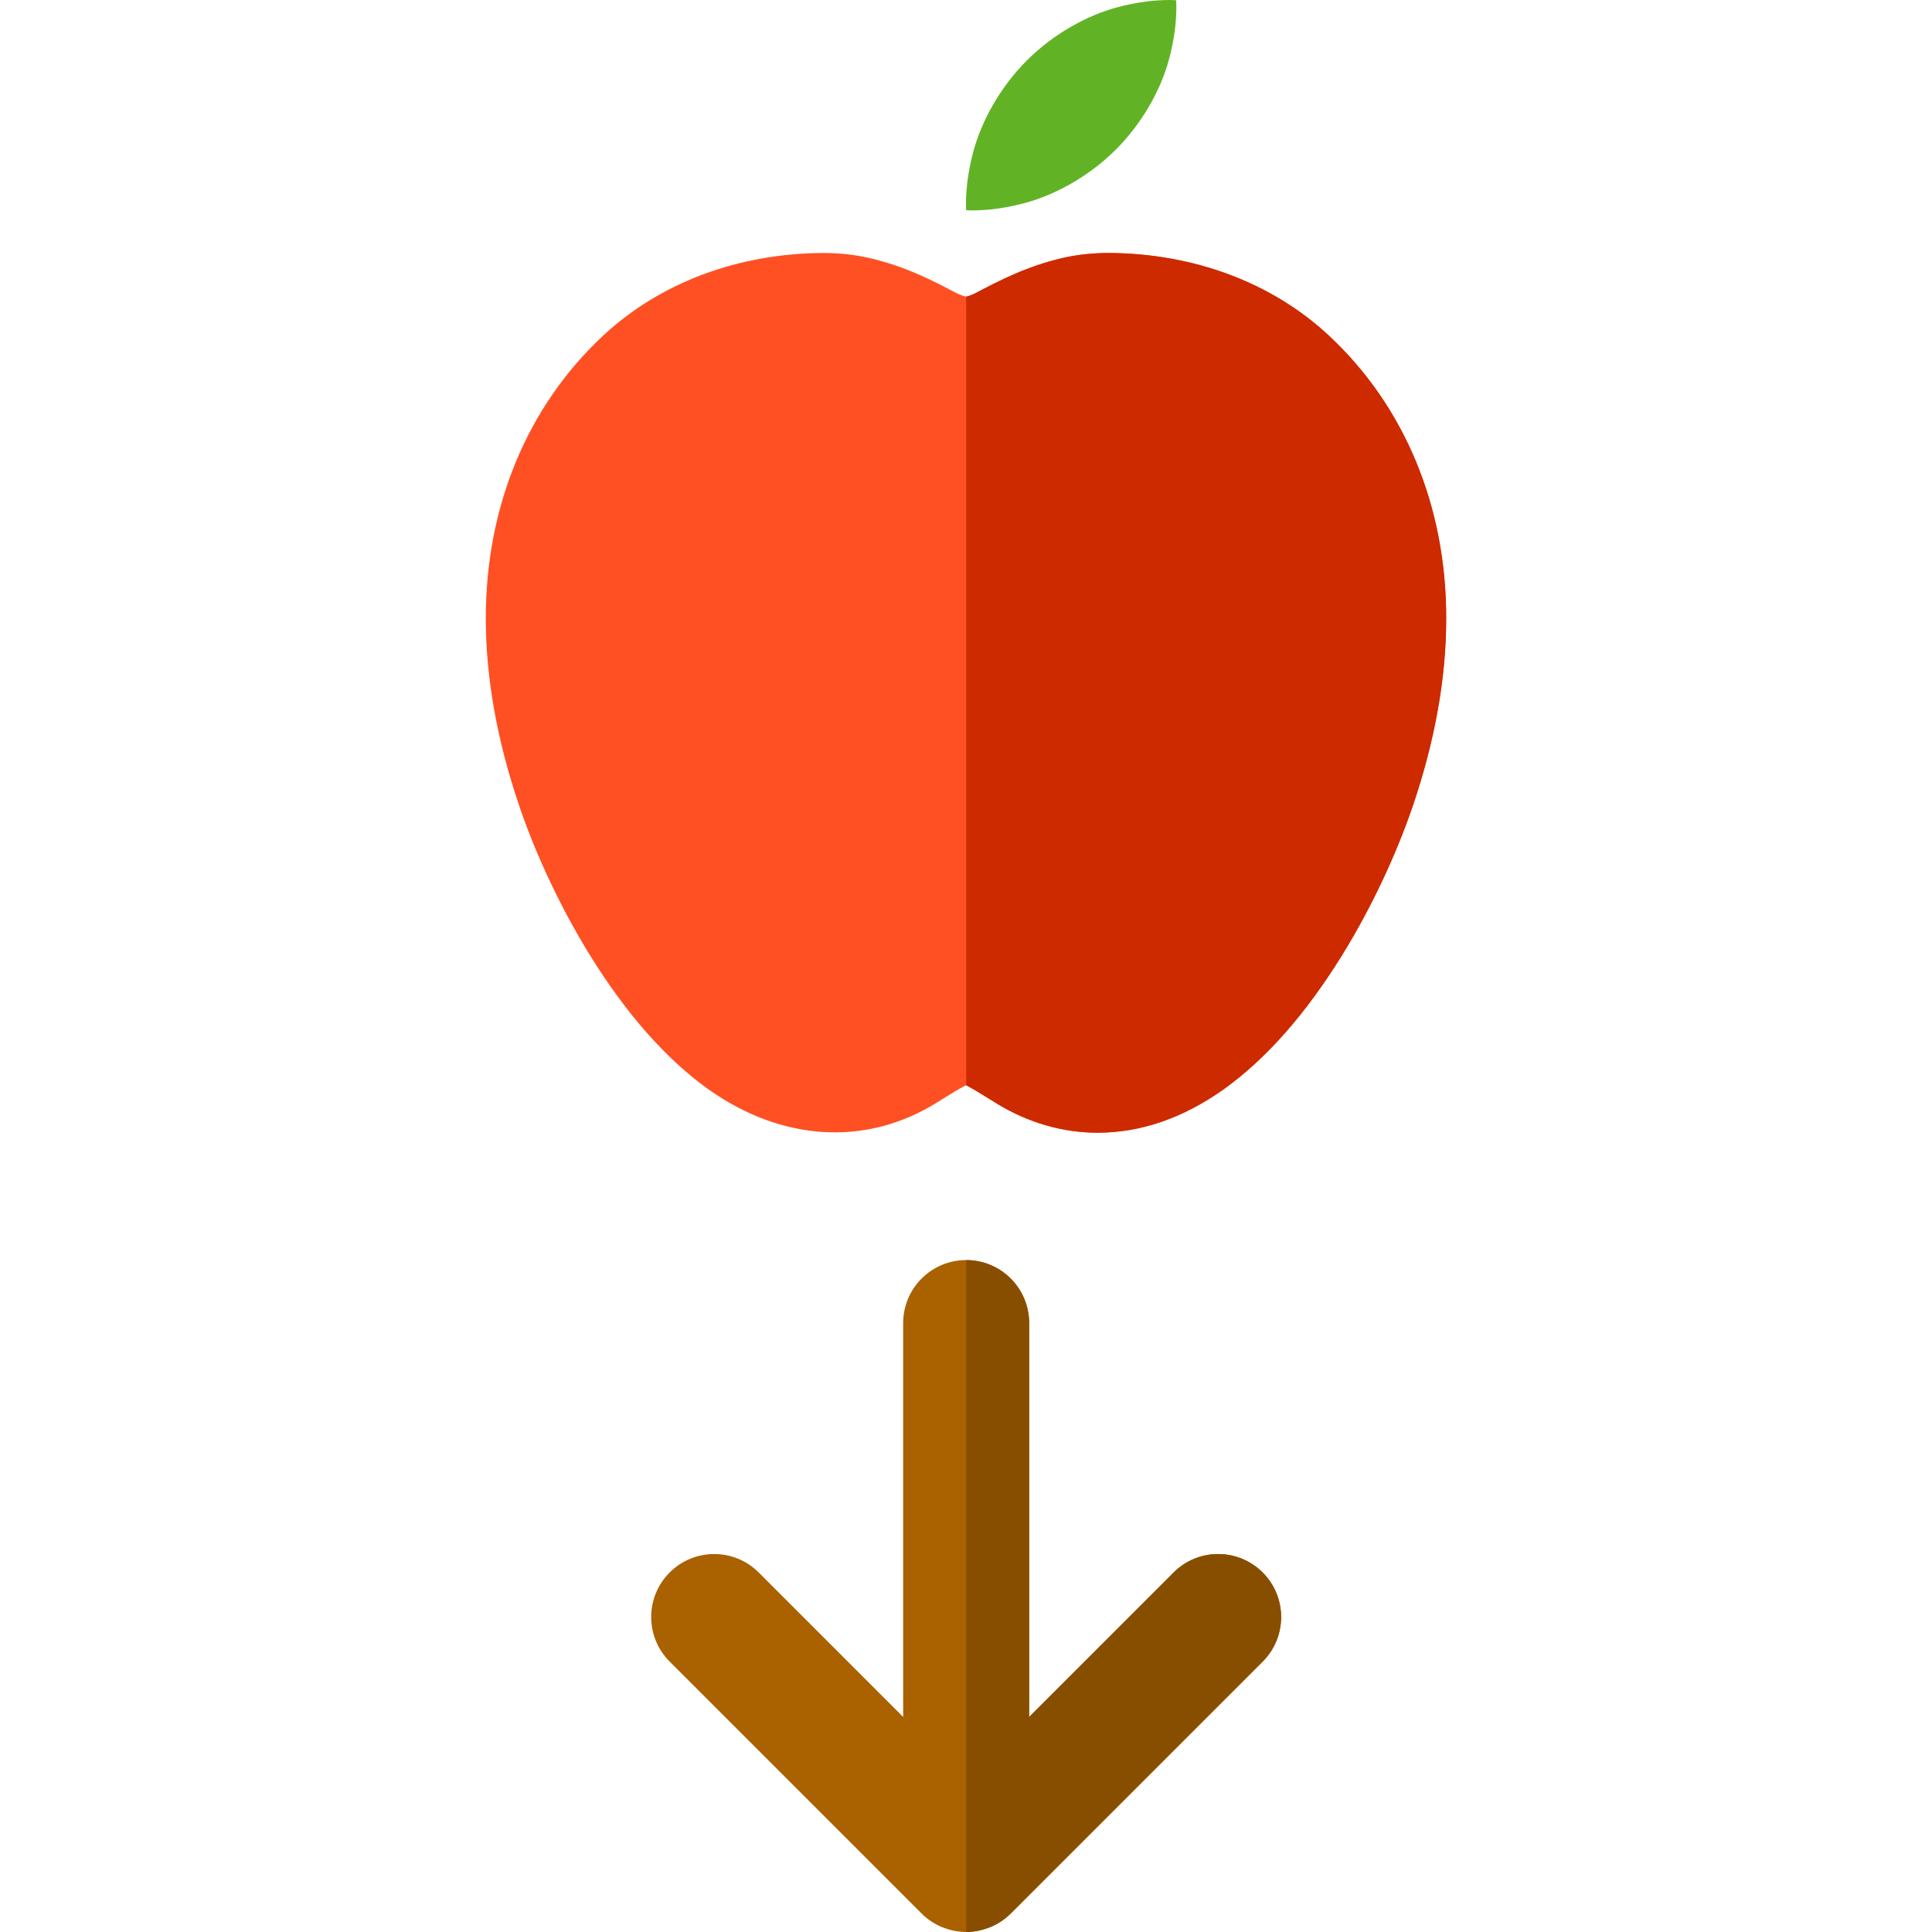 <?xml version="1.0" encoding="iso-8859-1"?>
<!-- Uploaded to: SVG Repo, www.svgrepo.com, Generator: SVG Repo Mixer Tools -->
<svg height="800px" width="800px" version="1.1" id="Layer_1" xmlns="http://www.w3.org/2000/svg" xmlns:xlink="http://www.w3.org/1999/xlink" 
	 viewBox="0 0 512.002 512.002" xml:space="preserve">
<path style="fill:#FF5023;" d="M290.911,300.178h-0.098c-9.216,0-18.465-2.69-26.725-7.781l-1.642-1.011
	c-2.391-1.472-4.488-2.799-6.445-3.798c-2.054,1.059-4.151,2.391-6.369,3.761l-1.642,1.022
	c-18.715,11.504-40.886,10.059-60.286-3.712c-11.205-8.01-21.791-20.019-31.497-35.725c-7.542-12.26-14.151-26.23-18.607-39.37
	c-5.88-17.291-8.858-33.974-8.858-49.593c-0.055-29.725,11.042-56.422,31.235-75.159c15.02-13.923,35.659-21.649,58.113-21.77
	c4.249,0,8.271,0.43,12.021,1.272c9.738,2.19,17.542,6.304,22.703,9.026c1.239,0.652,2.304,1.076,3.206,1.277
	c0.967-0.207,1.847-0.592,2.141-0.745c6.413-3.374,14.042-7.38,23.704-9.559c3.772-0.842,7.793-1.272,11.955-1.272
	c22.552,0.119,43.191,7.847,58.2,21.764c20.215,18.754,31.301,45.457,31.235,75.197c0,15.612-2.978,32.3-8.847,49.57
	c-4.477,13.146-11.086,27.111-18.607,39.338c-9.716,15.738-20.302,27.742-31.463,35.719
	C313.572,296.292,302.334,300.172,290.911,300.178z"/>
<path style="fill:#CD2A00;" d="M293.823,67.042c-4.162,0-8.184,0.43-11.955,1.272c-9.662,2.179-17.291,6.184-23.704,9.559
	c-0.29,0.15-1.162,0.53-2.119,0.739v209.002c1.945,0.997,4.027,2.31,6.401,3.773l1.642,1.011c8.26,5.092,17.508,7.781,26.725,7.781
	h0.098c11.423-0.006,22.66-3.885,33.431-11.548c11.161-7.977,21.747-19.981,31.463-35.719c7.521-12.226,14.128-26.192,18.607-39.338
	c5.868-17.27,8.847-33.958,8.847-49.57c0.066-29.741-11.02-56.445-31.235-75.197C337.014,74.89,316.375,67.162,293.823,67.042z"/>
<path style="fill:#61B325;" d="M256.045,55.706c0,0-0.154-1.892,0.056-4.727c0.178-2.865,0.733-6.656,1.83-10.777
	c2.205-8.229,7.192-17.152,14.137-24.12c6.941-6.97,15.846-11.977,24.087-14.168c4.123-1.094,7.924-1.639,10.796-1.811
	c2.839-0.204,4.74-0.042,4.74-0.042s0.161,1.9-0.042,4.739c-0.171,2.872-0.718,6.674-1.811,10.797
	c-2.192,8.241-7.199,17.146-14.17,24.088c-6.967,6.943-15.891,11.932-24.119,14.136c-4.12,1.096-7.912,1.652-10.777,1.83
	C257.938,55.86,256.045,55.706,256.045,55.706z"/>
<path style="fill:#AA6100;" d="M334.624,416.73c-6.521-6.521-17.085-6.521-23.606,0l-38.279,38.279V350.629
	c0-9.222-7.478-16.694-16.694-16.694s-16.694,7.472-16.694,16.694v104.379l-38.279-38.279c-6.521-6.521-17.085-6.521-23.606,0
	c-6.521,6.515-6.521,17.09,0,23.606l66.765,66.765c1.55,1.552,3.41,2.788,5.471,3.637c0.081,0.032,0.167,0.045,0.25,0.078
	c1.892,0.743,3.937,1.186,6.092,1.186s4.2-0.443,6.092-1.186c0.082-0.032,0.168-0.045,0.25-0.078
	c2.061-0.849,3.921-2.084,5.471-3.637l66.765-66.765C341.144,433.82,341.144,423.245,334.624,416.73z"/>
<path style="fill:#884E00;" d="M262.137,510.815c0.082-0.032,0.168-0.045,0.25-0.078c2.061-0.849,3.921-2.084,5.471-3.637
	l66.765-66.765c6.521-6.515,6.521-17.09,0-23.606c-6.521-6.521-17.085-6.521-23.606,0l-38.279,38.279V350.629
	c0-9.222-7.478-16.694-16.694-16.694v178.066C258.2,512.001,260.247,511.558,262.137,510.815z"/>
</svg>